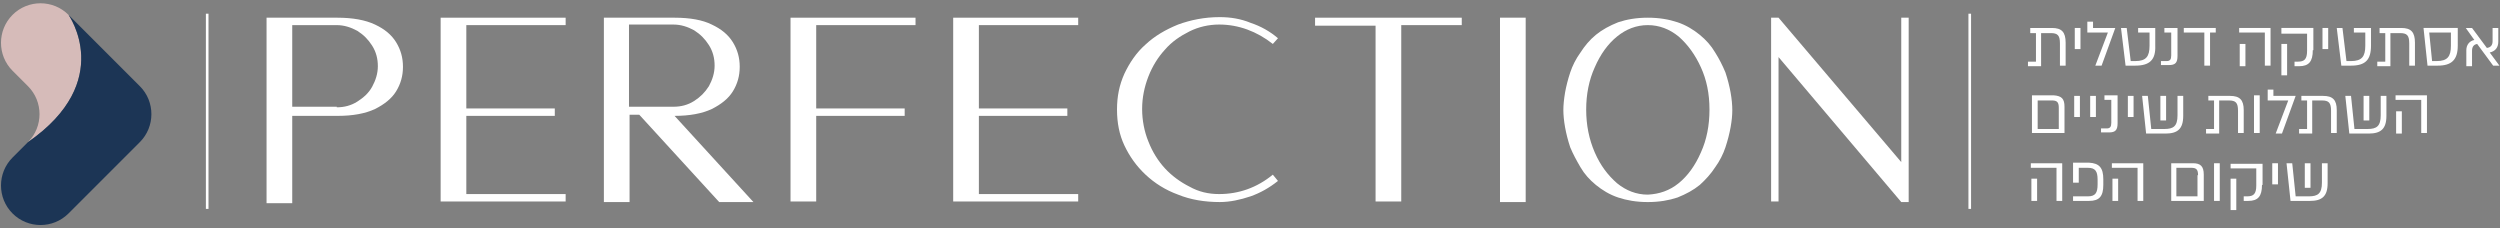 <svg xmlns="http://www.w3.org/2000/svg" id="Layer_1" data-name="Layer 1" viewBox="0 0 438 40"><rect x="0" y="0" width="438" height="40" fill="#808080" stroke="none"/><defs><style>      .cls-1 {        stroke: #fff;        stroke-miterlimit: 10;        stroke-width: .46px;      }      .cls-1, .cls-2 {        fill: #1c3555;      }      .cls-3 {        fill: #fff;      }      .cls-4 {        fill: #d6bbb9;      }    </style></defs><g><path class="cls-3" d="M361.9,7.5v4h-1v-3.9c0-1.4-.4-1.8-1.6-1.8h-1.7v5.8h-2.3v-.8h1.4v-5h-1v-.9h3.8c1.7,0,2.4.7,2.4,2.6Z"></path><path class="cls-3" d="M363.5,8.7v-3.8h1v3.7h-1v.1Z"></path><path class="cls-3" d="M369.3,5.7h-3.6v-1.9h1v1.1h3.9l-2.4,6.6h-1.1l2.2-5.8Z"></path><path class="cls-3" d="M374.1,11.5h-1.7l-.8-6.6h1l.7,5.8h.8c1.9,0,2.5-.8,2.5-2.7v-2.3h-2v-.8h3v3.1c.1,2.5-1,3.5-3.5,3.5Z"></path><path class="cls-3" d="M378.6,11.5v-.8h1c.6,0,.8-.3.8-1v-4h-1.2v-.8h2.3v4.9c0,1.2-.4,1.6-1.5,1.6h-1.4v.1Z"></path><path class="cls-3" d="M388.2,5.7h-1v5.8h-1v-5.8h-3.6v-.8h5.6v.8Z"></path><path class="cls-3" d="M397.8,11.5h-1v-5.8h-4.5v-.8h5.5v6.6ZM393.4,7.7v3.9h-1v-3.9h1Z"></path><path class="cls-3" d="M405.2,8.8c0,2-.7,2.8-2.4,2.8h-.8v-.8h.6c1.1,0,1.6-.4,1.6-1.9v-3h-4.5v-1h5.6v3.9h-.1ZM400.7,7.7v5.5h-1v-5.5h1Z"></path><path class="cls-3" d="M406.9,8.7v-3.8h1v3.7h-1v.1Z"></path><path class="cls-3" d="M411.9,11.5h-1.7l-.8-6.6h1l.7,5.8h.8c1.9,0,2.5-.8,2.5-2.7v-2.3h-2v-.8h3v3.1c0,2.5-1,3.5-3.5,3.5Z"></path><path class="cls-3" d="M423.1,7.5v4h-1v-3.9c0-1.4-.4-1.8-1.6-1.8h-1.7v5.8h-2.3v-.8h1.4v-5h-1v-.9h3.8c1.7,0,2.4.7,2.4,2.6Z"></path><path class="cls-3" d="M430.6,8c0,2.5-1.1,3.5-3.5,3.5h-1.8l-.7-6.6h6v3.1ZM429.5,5.7h-3.9l.5,5h.8c1.9,0,2.5-.8,2.5-2.7v-2.3h.1Z"></path><path class="cls-3" d="M436.8,11.5l-2.8-3.8c-.6.1-.9.5-.9,1.2v2.7h-1v-2.8c0-.9.5-1.6,1.4-1.8l-1.5-2.1h1.1l2.6,3.5c.7-.1,1-.5,1-1.2v-2.3h1v2.4c0,1.1-.6,1.7-1.5,1.9l1.7,2.3h-1.1Z"></path><path class="cls-3" d="M361.7,18.7v4.6h-5.7v-6.6h3.8c1.4.1,1.9.6,1.9,2ZM360.7,18.9c0-1-.3-1.3-1.2-1.3h-2.5v5h3.7v-3.7Z"></path><path class="cls-3" d="M363.4,20.5v-3.7h1v3.7h-1Z"></path><path class="cls-3" d="M366.2,20.5v-3.7h1v3.7h-1Z"></path><path class="cls-3" d="M368.1,23.3v-.8h1c.6,0,.8-.3.8-1v-4h-1.2v-.8h2.3v4.9c0,1.2-.4,1.6-1.5,1.6h-1.4v.1Z"></path><path class="cls-3" d="M372.8,20.5v-3.7h1v3.7h-1Z"></path><path class="cls-3" d="M382.5,20.3c0,2.3-1,3.1-3.1,3.1h-3.4l-.7-6.6h1l.6,5.8h2.3c1.6,0,2.3-.5,2.3-2.4v-3.4h1v3.5h0ZM378.5,16.8h1v4.3h-1v-4.3Z"></path><path class="cls-3" d="M393.1,19.3v4h-1v-3.9c0-1.4-.4-1.8-1.6-1.8h-1.7v5.8h-2.3v-.8h1.4v-5h-1v-.8h3.8c1.7,0,2.4.7,2.4,2.5Z"></path><path class="cls-3" d="M394.9,23.3v-6.6h1v6.6h-1Z"></path><path class="cls-3" d="M400.9,17.6h-3.6v-1.9h1v1.1h3.9l-2.4,6.6h-1.1l2.2-5.8Z"></path><path class="cls-3" d="M409.4,19.3v4h-1v-3.9c0-1.4-.4-1.8-1.6-1.8h-1.7v5.8h-2.3v-.8h1.4v-5h-1v-.8h3.8c1.7,0,2.4.7,2.4,2.5Z"></path><path class="cls-3" d="M418.1,20.3c0,2.3-1,3.1-3.1,3.1h-3.4l-.7-6.6h1l.6,5.8h2.3c1.6,0,2.3-.5,2.3-2.4v-3.4h1v3.5h0ZM414.1,16.8h1v4.3h-1v-4.3Z"></path><path class="cls-3" d="M425.2,23.3h-1v-5.8h-4.5v-.8h5.5v6.6ZM420.8,19.5v3.9h-1v-3.9h1Z"></path><path class="cls-3" d="M361.3,35.2h-1v-5.8h-4.5v-.8h5.5v6.6ZM356.9,31.3v3.9h-1v-3.9s1,0,1,0Z"></path><path class="cls-3" d="M368.5,31.4v1c0,2-.7,2.8-2.5,2.8h-2.8v-.8h2.6c1.3,0,1.7-.6,1.7-2.1v-.8c0-1.5-.4-2.1-1.7-2.1h-1.6v2.6h-1v-3.5h2.8c1.8.1,2.5.9,2.5,2.9Z"></path><path class="cls-3" d="M375.5,35.2h-1v-5.8h-4.5v-.8h5.5v6.6ZM371.1,31.3v3.9h-1v-3.9s1,0,1,0Z"></path><path class="cls-3" d="M386.1,30.6v4.6h-5.7v-6.6h3.8c1.3,0,1.9.5,1.9,2ZM385.1,30.7c0-1-.3-1.3-1.2-1.3h-2.6v5h3.7v-3.7h.1Z"></path><path class="cls-3" d="M387.9,35.2v-6.6h1v6.6h-1Z"></path><path class="cls-3" d="M396.3,32.4c0,2-.7,2.8-2.4,2.8h-.8v-.8h.6c1.1,0,1.6-.4,1.6-1.9v-3h-4.5v-.8h5.6v3.7h-.1ZM391.8,31.3v5.5h-1v-5.5h1Z"></path><path class="cls-3" d="M398.1,32.3v-3.7h1v3.7h-1Z"></path><path class="cls-3" d="M407.8,32.1c0,2.3-1,3.1-3.1,3.1h-3.4l-.7-6.6h1l.6,5.8h2.3c1.6,0,2.3-.5,2.3-2.4v-3.4h1v3.5h0ZM403.8,28.6h1v4.3h-1v-4.3Z"></path></g><g><path class="cls-4" d="M12,2.6C9.3-.1,4.9-.1,2.2,2.6h0c-2.7,2.7-2.7,7.1,0,9.8l2.7,2.7c2.7,2.7,2.7,7.1,0,9.8C20.3,14.3,12,2.6,12,2.6Z"></path><path class="cls-2" d="M24.5,15.1L12,2.6s8.3,11.6-7.1,22.3l-2.7,2.7c-2.7,2.7-2.7,7.1,0,9.8h0c2.7,2.7,7.1,2.7,9.8,0l12.5-12.5c2.7-2.7,2.7-7.1,0-9.8Z"></path></g><line class="cls-1" x1="345.1" y1="2.4" x2="345.1" y2="36.6"></line><line class="cls-1" x1="36.3" y1="2.4" x2="36.3" y2="36.6"></line><g><path class="cls-3" d="M65.7,4.3c1.7.8,2.9,1.8,3.7,3.1.8,1.3,1.2,2.7,1.2,4.3s-.4,3-1.2,4.3c-.8,1.3-2.1,2.3-3.7,3.1-1.7.8-3.9,1.2-6.5,1.2h-8v15.3h-4.5V3.1h12.4c2.7,0,4.9.4,6.6,1.2ZM59,18.8c1.3,0,2.5-.3,3.6-1s2-1.5,2.6-2.6,1-2.3,1-3.6-.3-2.5-1-3.6-1.5-1.9-2.6-2.6c-1.1-.6-2.3-1-3.6-1h-7.8v14.3h7.8v.1Z"></path><path class="cls-3" d="M80.6,3.1h18.5v1.3h-17.4v14.6h15.5v1.3h-15.5v13.7h17.4v1.3h-21.9V3.1h3.4Z"></path><path class="cls-3" d="M118,20.1l14,15.3h-6l-14-15.3h-1.7v15.3h-4.5V3.1h12.4c2.7,0,4.9.4,6.5,1.2,1.7.8,2.9,1.8,3.7,3.1s1.2,2.7,1.2,4.3-.4,3-1.2,4.3-2.1,2.3-3.7,3.1c-1.7.8-3.9,1.2-6.5,1.2h-.2v-.2ZM110.2,4.4v14.3h7.8c1.3,0,2.5-.3,3.6-1s1.9-1.5,2.6-2.6c.6-1.1,1-2.3,1-3.6s-.3-2.5-1-3.6-1.5-1.9-2.6-2.6c-1.1-.6-2.3-1-3.6-1h-7.8v.1Z"></path><path class="cls-3" d="M141.9,3.1h18.5v1.3h-17.4v14.6h15.5v1.3h-15.5v15h-4.5V3.1h3.4Z"></path><path class="cls-3" d="M170.4,3.1h18.5v1.3h-17.4v14.6h15.5v1.3h-15.5v13.7h17.4v1.3h-21.9V3.1h3.4Z"></path><path class="cls-3" d="M213.6,34c3.4,0,6.6-1.1,9.4-3.4l.9,1.1c-1.5,1.2-3.1,2.1-4.8,2.7-1.8.6-3.6,1-5.4,1-2.6,0-5.1-.4-7.3-1.3-2.2-.8-4.1-2-5.7-3.5-1.6-1.5-2.8-3.2-3.7-5.1s-1.3-4-1.3-6.3.4-4.3,1.3-6.3c.9-1.9,2.1-3.7,3.7-5.1,1.6-1.5,3.5-2.6,5.7-3.5,2.2-.8,4.6-1.3,7.3-1.3,1.9,0,3.7.3,5.4,1,1.8.6,3.4,1.5,4.8,2.7l-.9,1c-2.8-2.2-6-3.4-9.4-3.4-1.8,0-3.6.4-5.2,1.2-1.6.8-3.1,1.8-4.3,3.2-1.2,1.3-2.2,2.9-2.9,4.7s-1.1,3.7-1.1,5.7.4,4,1.1,5.7c.7,1.8,1.7,3.4,2.9,4.7,1.2,1.3,2.7,2.4,4.3,3.2,1.6.9,3.3,1.3,5.2,1.3Z"></path><path class="cls-3" d="M241,3.1h15.1v1.3h-10.6v30.9h-4.5V4.5h-10.6v-1.4h10.6Z"></path><path class="cls-3" d="M262.8,35.4V3.1h4.5v32.3s-4.5,0-4.5,0Z"></path><path class="cls-3" d="M293.9,3.9c1.5.5,2.8,1.3,3.9,2.2,1.1.9,2,1.9,2.7,3.1.7,1.1,1.3,2.3,1.8,3.5.4,1.2.7,2.4.9,3.5.2,1.1.3,2.2.3,3.1s-.1,1.9-.3,3-.5,2.3-.9,3.5-1,2.4-1.8,3.5c-.7,1.1-1.7,2.2-2.7,3.1-1.1.9-2.4,1.6-3.9,2.2-1.5.5-3.2.8-5.2.8s-3.7-.3-5.2-.8-2.8-1.3-3.9-2.2c-1.1-.9-2-1.9-2.7-3.1s-1.3-2.3-1.8-3.5c-.4-1.2-.7-2.4-.9-3.5-.2-1.1-.3-2.2-.3-3,0-.9.1-1.9.3-3.1.2-1.1.5-2.3.9-3.5s1-2.4,1.8-3.5c.7-1.1,1.6-2.2,2.7-3.1s2.4-1.6,3.9-2.2c1.5-.5,3.2-.8,5.2-.8,2,0,3.7.3,5.2.8ZM294.1,32.1c1.6-1.3,2.9-3.1,3.9-5.4,1-2.2,1.5-4.7,1.5-7.5s-.5-5.2-1.5-7.4-2.3-4-3.9-5.4c-1.6-1.3-3.4-2-5.4-2s-3.8.7-5.4,2c-1.6,1.3-2.9,3.1-3.9,5.4-1,2.2-1.5,4.7-1.5,7.4s.5,5.2,1.5,7.5,2.3,4,3.9,5.4c1.6,1.3,3.4,2,5.4,2,2-.1,3.8-.7,5.4-2Z"></path><path class="cls-3" d="M333.1,28.4V3.1h1.3v32.3h-1.3l-21.5-25.4v25.3h-1.3V3.1h1.3l21.5,25.3Z"></path></g></svg>
